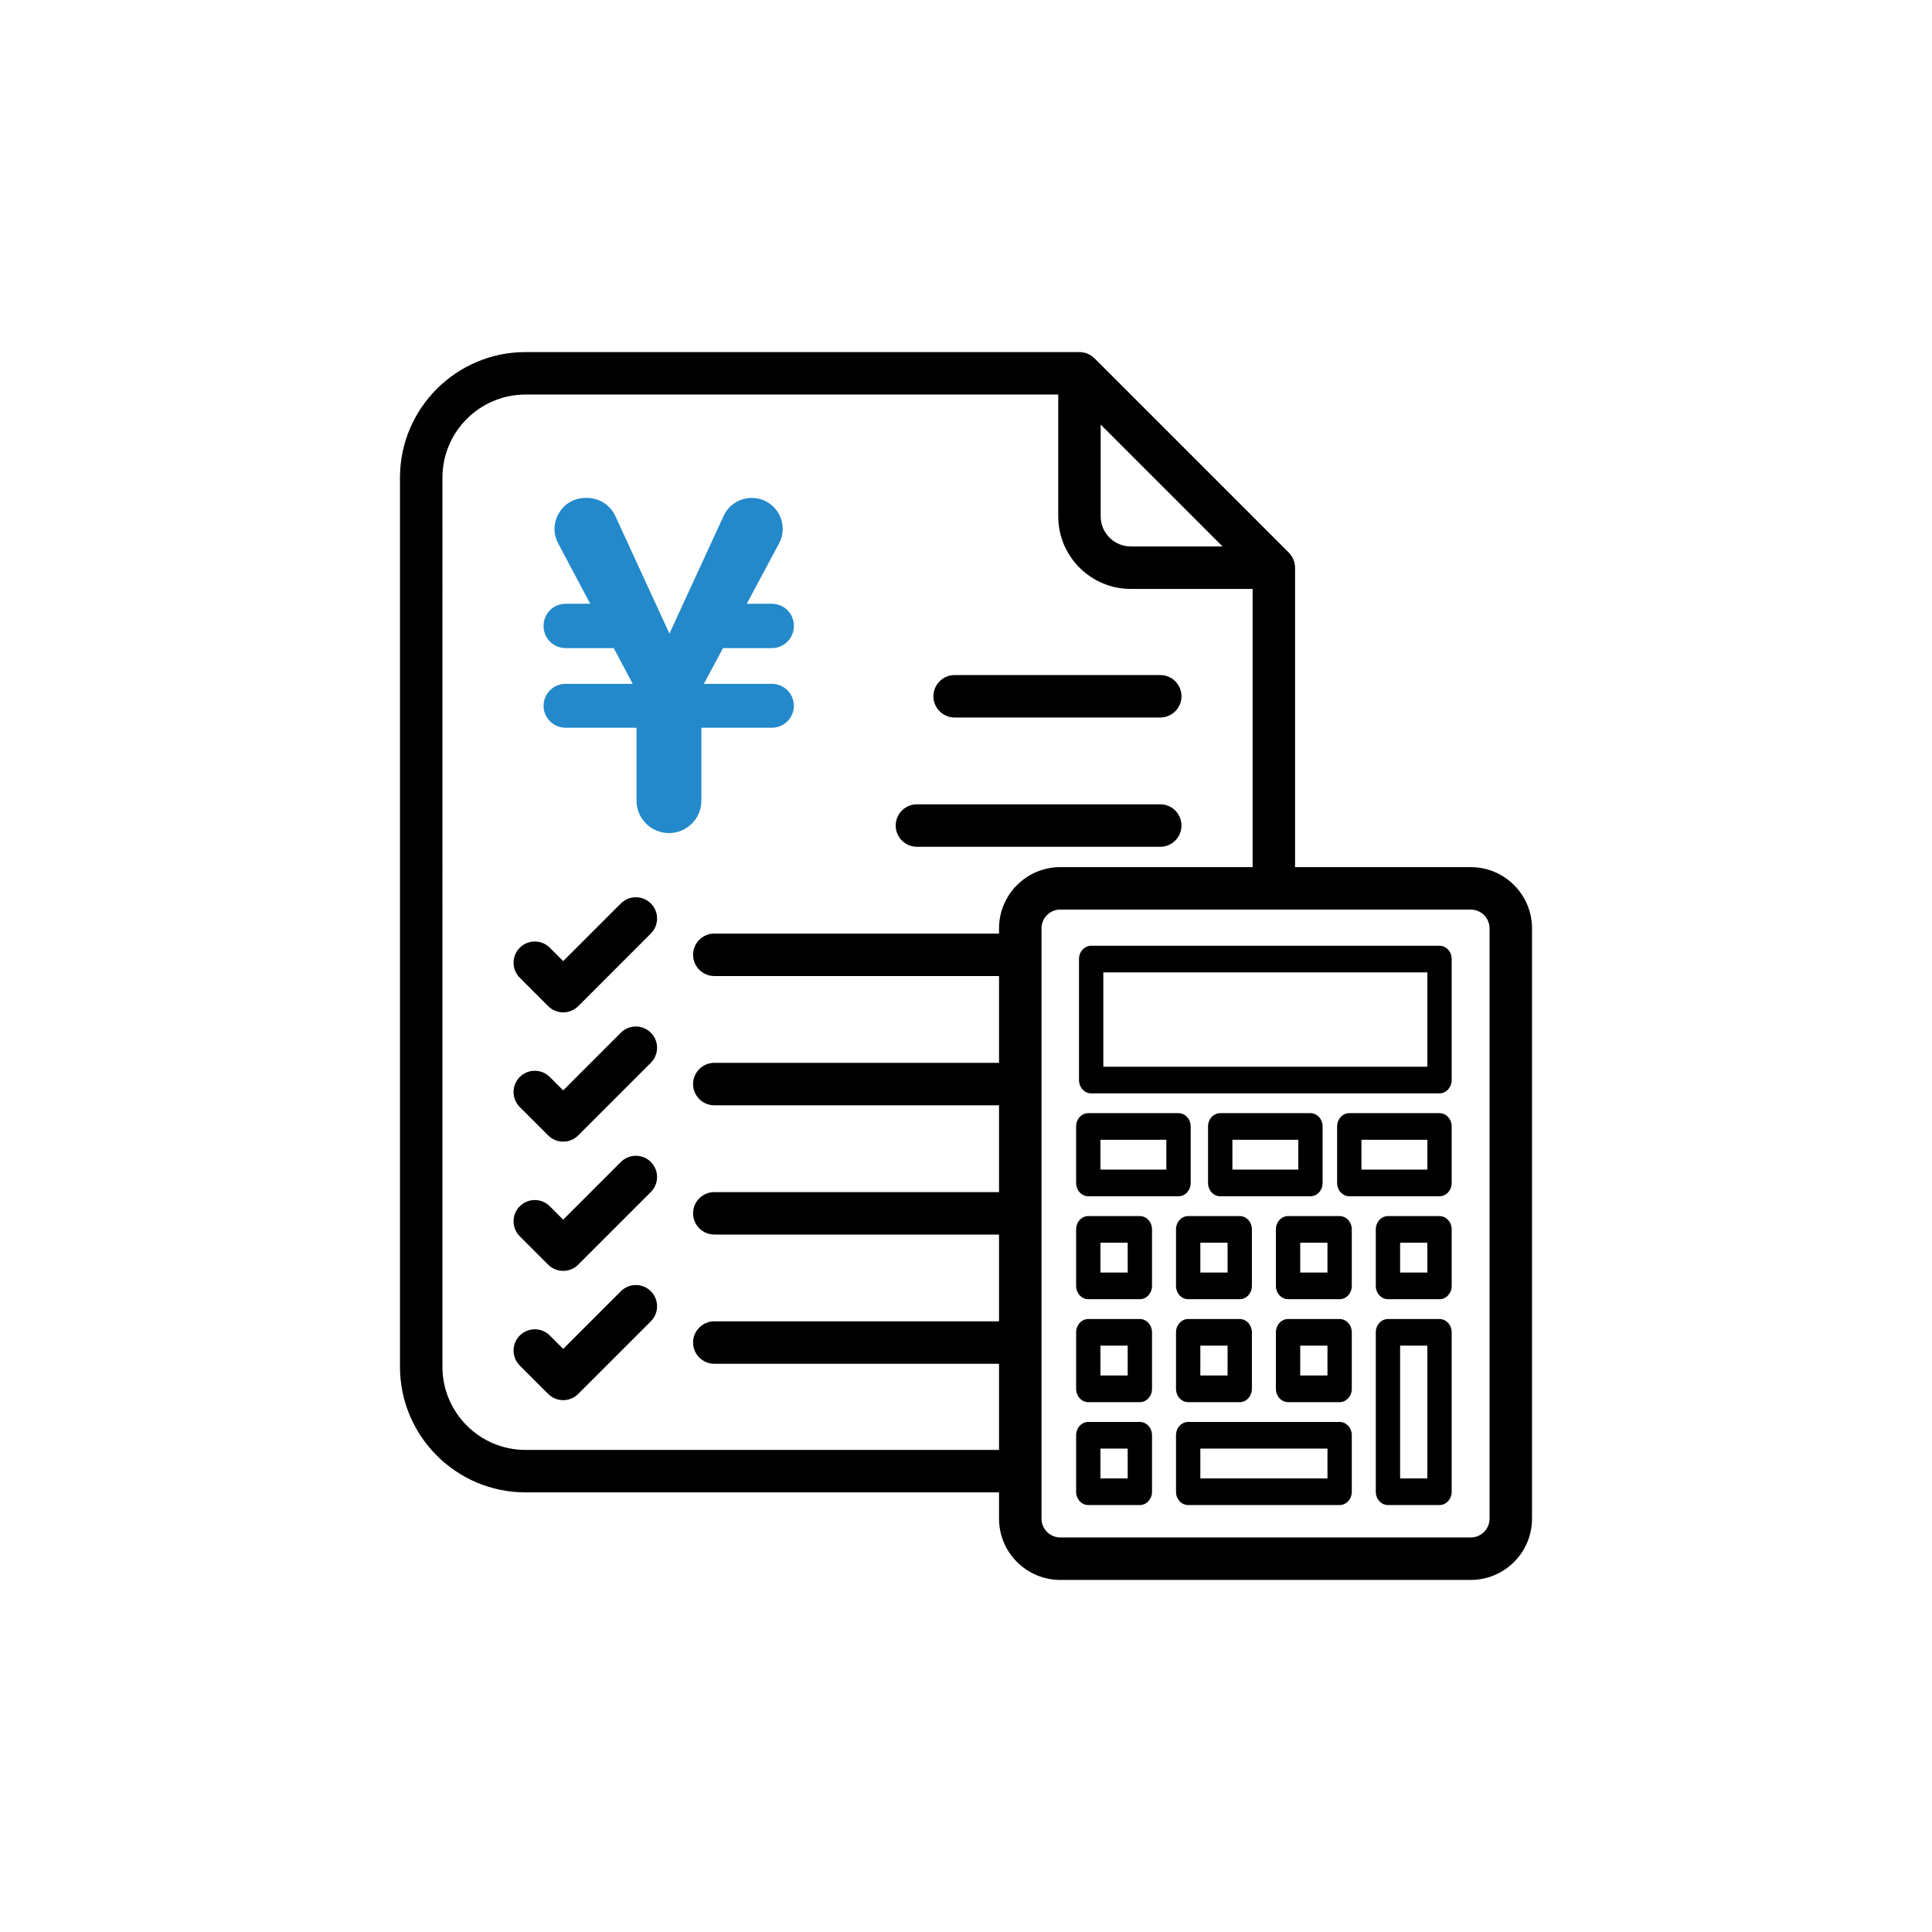 <?xml version="1.0" encoding="UTF-8"?>
<svg id="_レイヤー_1" xmlns="http://www.w3.org/2000/svg" version="1.1" viewBox="0 0 512 512">
  <!-- Generator: Adobe Illustrator 29.7.1, SVG Export Plug-In . SVG Version: 2.1.1 Build 8)  -->
  <defs>
    <style>
      .st0 {
        fill: #2389ca;
      }
    </style>
  </defs>
  <g>
    <path d="M389.768,229.798h-46.562v-79.351c0-.005-.001-.011-.001-.016-0-.185-.01-.368-.028-.552-.001-.007-.002-.014-.003-.021-.057-.544-.193-1.076-.406-1.583-.006-.015-.013-.029-.019-.043-.205-.476-.475-.925-.812-1.337-.022-.027-.046-.053-.069-.08-.099-.117-.19-.238-.3-.348l-51.516-51.517c-.059-.059-.129-.1-.19-.156-.155-.143-.318-.277-.489-.402-.123-.09-.248-.174-.377-.253-.197-.121-.4-.231-.612-.327-.105-.047-.209-.091-.316-.131-.263-.101-.534-.185-.814-.246-.051-.011-.103-.02-.155-.03-.328-.061-.665-.097-1.01-.098-.005,0-.009-.001-.014-.001-.001,0-.003 0-.004 0-.003,0-.005-0-.008-0h-146.792c-18.346,0-33.272,14.926-33.272,33.272v235.648c0,18.346,14.926,33.271,33.272,33.271h125.484v6.967c0,8.95,7.281,16.232,16.231,16.232h108.781c8.95,0,16.232-7.278,16.232-16.224v-156.448c0-8.946-7.282-16.224-16.232-16.224ZM299.664,144.814c-4.396,0-7.974-3.577-7.974-7.974v-24.327l32.302,32.302h-24.328ZM299.672,156.073h32.282v73.725h-50.967c-8.95,0-16.231,7.278-16.231,16.224v1.386h-75.458c-3.102,0-5.626,2.523-5.626,5.626s2.524,5.626,5.626,5.626h75.458v23.005h-75.458c-3.102,0-5.626,2.524-5.626,5.626s2.524,5.625,5.626,5.625h75.458v23.005h-75.458c-3.102,0-5.626,2.524-5.626,5.626s2.524,5.626,5.626,5.626h75.458v22.997h-75.458c-3.102,0-5.626,2.524-5.626,5.626s2.524,5.625,5.626,5.625h75.458v22.83h-125.484c-12.143,0-22.021-9.878-22.021-22.021V126.577c0-12.142,9.878-22.02,22.021-22.02h141.173v32.29c0,10.601,8.625,19.226,19.226,19.226ZM276.008,246.015c0-2.648,2.084-4.82,4.7-4.965h109.061c2.747,0,4.98,2.231,4.98,4.972v156.44c0,2.747-2.234,4.98-4.98,4.98h-108.781c-2.746,0-4.98-2.234-4.98-4.98v-156.448Z"/>
    <path d="M247.365,184.522c0,3.102,2.523,5.626,5.625,5.626h54.489c3.102,0,5.626-2.523,5.626-5.626s-2.524-5.626-5.626-5.626h-54.489c-3.102,0-5.625,2.524-5.625,5.626Z"/>
    <path d="M307.48,213.152h-64.489c-3.102,0-5.625,2.523-5.625,5.626s2.523,5.626,5.625,5.626h64.489c3.102,0,5.626-2.524,5.626-5.626s-2.524-5.626-5.626-5.626Z"/>
    <path d="M168.506,237.78c-1.502,0-2.915.584-3.977,1.646l-15.28,15.28-3.549-3.549c-1.061-1.062-2.474-1.647-3.977-1.647-1.504,0-2.917.584-3.978,1.647-2.193,2.193-2.193,5.762,0,7.955l7.538,7.537c1.066,1.056,2.478,1.638,3.974,1.638,1.496,0,2.907-.581,3.982-1.645l19.245-19.26c1.062-1.062,1.647-2.474,1.647-3.978s-.585-2.916-1.647-3.978c-1.062-1.061-2.475-1.646-3.978-1.646Z"/>
    <path d="M168.506,306.293c-1.503,0-2.916.585-3.977,1.647l-15.28,15.28-3.549-3.549c-1.061-1.062-2.474-1.647-3.977-1.647-1.504,0-2.917.585-3.978,1.647-1.062,1.061-1.647,2.474-1.647,3.977s.585,2.916,1.647,3.977l7.537,7.536c1.066,1.057,2.478,1.639,3.975,1.639,1.51,0,2.921-.587,3.966-1.645l19.262-19.261c2.193-2.193,2.193-5.761,0-7.954-1.061-1.062-2.474-1.647-3.978-1.647Z"/>
    <path d="M168.506,340.549c-1.503,0-2.916.585-3.977,1.647l-15.28,15.28-3.549-3.549c-1.061-1.062-2.474-1.647-3.977-1.647-1.504,0-2.917.585-3.978,1.647-2.193,2.193-2.193,5.762,0,7.955l7.538,7.537c1.066,1.056,2.477,1.637,3.974,1.637,1.509,0,2.92-.587,3.966-1.644l19.262-19.261c2.193-2.193,2.193-5.762,0-7.955-1.061-1.062-2.474-1.647-3.978-1.647Z"/>
    <path d="M168.506,272.036c-1.503,0-2.916.584-3.977,1.647l-15.28,15.28-3.549-3.549c-1.061-1.062-2.474-1.647-3.977-1.647-1.504,0-2.917.585-3.978,1.647-2.193,2.193-2.193,5.762,0,7.955l7.538,7.537c1.066,1.056,2.478,1.638,3.974,1.638,1.508,0,2.919-.587,3.966-1.645l19.262-19.261c2.193-2.193,2.193-5.762,0-7.955-1.061-1.062-2.474-1.647-3.978-1.647Z"/>
  </g>
  <path d="M381.487,289.75h-92.319c-1.779,0-3.223-1.581-3.223-3.53v-32.059c0-1.949,1.444-3.53,3.223-3.53h92.319c1.779,0,3.223,1.581,3.223,3.53v32.059c0,1.949-1.444,3.53-3.223,3.53ZM292.391,282.69h85.873v-24.999h-85.873v24.999Z"/>
  <path d="M381.487,344.302h-13.664c-1.779,0-3.223-1.581-3.223-3.53v-14.967c0-1.949,1.444-3.53,3.223-3.53h13.664c1.779,0,3.223,1.581,3.223,3.53v14.967c0,1.949-1.444,3.53-3.223,3.53ZM371.045,337.242h7.219v-7.907h-7.219v7.907Z"/>
  <path d="M381.487,398.854h-13.664c-1.779,0-3.223-1.581-3.223-3.53v-42.239c0-1.949,1.444-3.53,3.223-3.53h13.664c1.779,0,3.223,1.581,3.223,3.53v42.239c0,1.949-1.444,3.53-3.223,3.53v-0ZM371.045,391.794h7.219v-35.179h-7.219v35.179Z"/>
  <path d="M355.015,344.302h-13.664c-1.779,0-3.223-1.581-3.223-3.53v-14.967c0-1.949,1.444-3.53,3.223-3.53h13.664c1.779,0,3.223,1.581,3.223,3.53v14.967c0,1.949-1.444,3.53-3.223,3.53ZM344.573,337.242h7.219v-7.907h-7.219v7.907Z"/>
  <path d="M355.015,371.582h-13.664c-1.779,0-3.223-1.581-3.223-3.53v-14.967c0-1.949,1.444-3.53,3.223-3.53h13.664c1.779,0,3.223,1.581,3.223,3.53v14.967c0,1.949-1.444,3.53-3.223,3.53ZM344.573,364.522h7.219v-7.907h-7.219v7.907Z"/>
  <path d="M355.015,398.854h-40.136c-1.779,0-3.223-1.581-3.223-3.53v-14.967c0-1.949,1.444-3.53,3.223-3.53h40.136c1.779,0,3.223,1.581,3.223,3.53v14.967c0,1.949-1.444,3.53-3.223,3.53ZM318.102,391.794h33.691v-7.907h-33.691v7.907Z"/>
  <path d="M328.543,344.302h-13.664c-1.779,0-3.223-1.581-3.223-3.53v-14.967c0-1.949,1.444-3.53,3.223-3.53h13.664c1.779,0,3.223,1.581,3.223,3.53v14.967c0,1.949-1.444,3.53-3.223,3.53ZM318.102,337.242h7.219v-7.907h-7.219v7.907Z"/>
  <path d="M328.543,371.582h-13.664c-1.779,0-3.223-1.581-3.223-3.53v-14.967c0-1.949,1.444-3.53,3.223-3.53h13.664c1.779,0,3.223,1.581,3.223,3.53v14.967c0,1.949-1.444,3.53-3.223,3.53ZM318.102,364.522h7.219v-7.907h-7.219v7.907Z"/>
  <path d="M312.32,317.023h-23.913c-1.779,0-3.223-1.581-3.223-3.53v-14.967c0-1.949,1.444-3.53,3.223-3.53h23.913c1.779,0,3.223,1.581,3.223,3.53v14.967c0,1.956-1.444,3.53-3.223,3.53ZM291.63,309.963h17.467v-7.907h-17.467v7.907Z"/>
  <path d="M302.072,344.302h-13.664c-1.779,0-3.223-1.581-3.223-3.53v-14.967c0-1.949,1.444-3.53,3.223-3.53h13.664c1.779,0,3.223,1.581,3.223,3.53v14.967c0,1.949-1.444,3.53-3.223,3.53ZM291.63,337.242h7.219v-7.907h-7.219v7.907Z"/>
  <path d="M302.072,371.582h-13.664c-1.779,0-3.223-1.581-3.223-3.53v-14.967c0-1.949,1.444-3.53,3.223-3.53h13.664c1.779,0,3.223,1.581,3.223,3.53v14.967c0,1.949-1.444,3.53-3.223,3.53ZM291.63,364.522h7.219v-7.907h-7.219v7.907Z"/>
  <path d="M302.072,398.854h-13.664c-1.779,0-3.223-1.581-3.223-3.53v-14.967c0-1.949,1.444-3.53,3.223-3.53h13.664c1.779,0,3.223,1.581,3.223,3.53v14.967c0,1.949-1.444,3.53-3.223,3.53ZM291.63,391.794h7.219v-7.907h-7.219v7.907Z"/>
  <path d="M381.487,317.023h-23.913c-1.779,0-3.223-1.581-3.223-3.53v-14.967c0-1.949,1.444-3.53,3.223-3.53h23.913c1.779,0,3.223,1.581,3.223,3.53v14.967c0,1.956-1.444,3.53-3.223,3.53ZM360.797,309.963h17.467v-7.907h-17.467v7.907Z"/>
  <path d="M347.281,317.023h-23.913c-1.779,0-3.223-1.581-3.223-3.53v-14.967c0-1.949,1.444-3.53,3.223-3.53h23.913c1.779,0,3.223,1.581,3.223,3.53v14.967c0,1.956-1.437,3.53-3.223,3.53ZM326.597,309.963h17.467v-7.907h-17.467v7.907Z"/>
  <path class="st0" d="M199.214,131.957h-0c-3.203,0-6.113,1.864-7.452,4.773l-14.353,31.184-14.353-31.184c-1.339-2.909-4.249-4.773-7.452-4.773h-.435c-6.186,0-10.146,6.585-7.246,12.049l8.491,15.999h-6.548c-3.21,0-5.812,2.602-5.812,5.812v.125c0,3.21,2.602,5.812,5.812,5.812h12.784l5.029,9.475h-17.813c-3.21,0-5.812,2.602-5.812,5.812v0c0,3.21,2.602,5.812,5.812,5.812h18.824v19.33c0,4.745,3.846,8.591,8.591,8.591h0c4.745,0,8.591-3.846,8.591-8.591v-19.33s18.698,0,18.698,0c3.21,0,5.812-2.602,5.812-5.812v-0c0-3.21-2.602-5.812-5.812-5.812h-18.037l5.072-9.475h12.965c3.21,0,5.812-2.602,5.812-5.812v-.125c0-3.21-2.602-5.812-5.812-5.812h-6.675l8.55-15.973c2.925-5.465-1.034-12.075-7.232-12.075Z"/>
</svg>